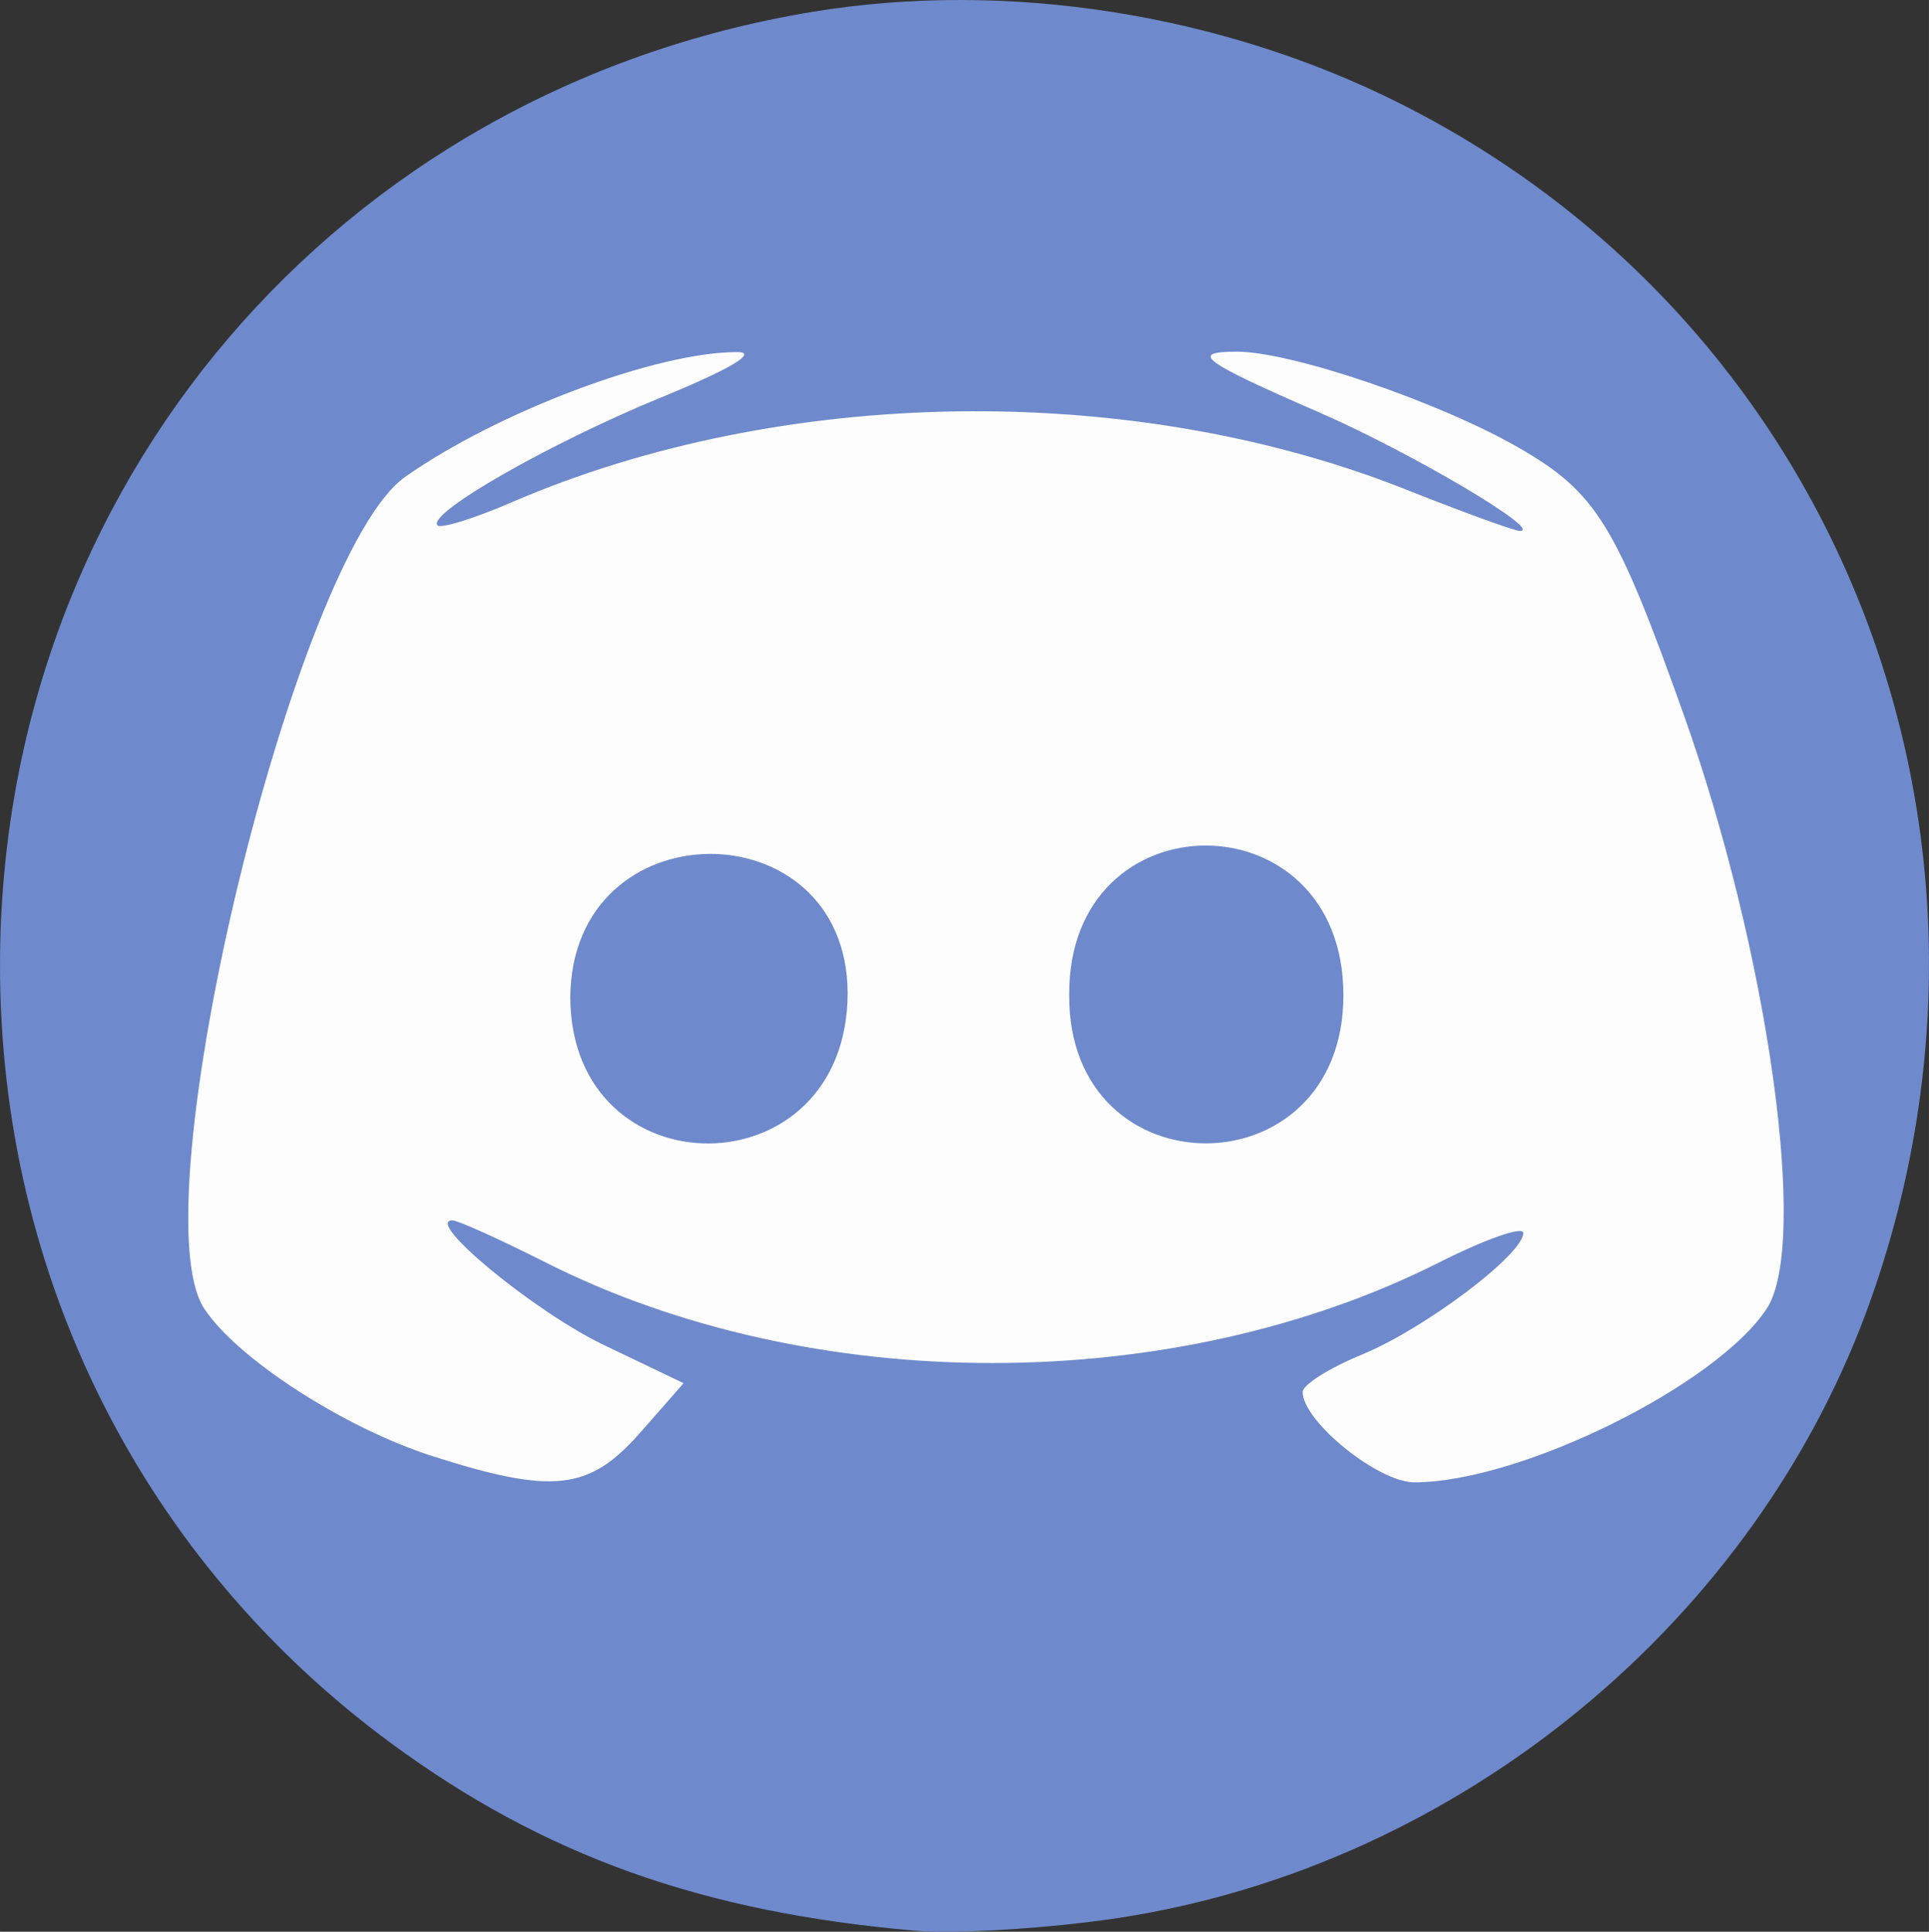 <?xml version="1.0" encoding="UTF-8" standalone="no"?>
<!-- Created with Inkscape (http://www.inkscape.org/) -->

<svg
   xmlns:dc="http://purl.org/dc/elements/1.1/"
   xmlns:cc="http://creativecommons.org/ns#"
   xmlns:rdf="http://www.w3.org/1999/02/22-rdf-syntax-ns#"
   xmlns:svg="http://www.w3.org/2000/svg"
   xmlns="http://www.w3.org/2000/svg"
   xmlns:sodipodi="http://sodipodi.sourceforge.net/DTD/sodipodi-0.dtd"
   xmlns:inkscape="http://www.inkscape.org/namespaces/inkscape"
   width="49.351mm"
   height="49.423mm"
   viewBox="0 0 174.865 175.122"
   id="svg2"
   version="1.1"
   inkscape:version="0.91 r13725"
   sodipodi:docname="Discord.svg">
  <rect x="0" y="0" width="174.865" height="175.122" fill="#333333" stroke="none"/>
  <defs
     id="defs4" />
  <sodipodi:namedview
     id="base"
     pagecolor="#ffffff"
     bordercolor="#666666"
     borderopacity="1.0"
     inkscape:pageopacity="0.0"
     inkscape:pageshadow="2"
     inkscape:zoom="1.979899"
     inkscape:cx="33.009154"
     inkscape:cy="62.857489"
     inkscape:document-units="px"
     inkscape:current-layer="layer1"
     showgrid="false"
     inkscape:snap-object-midpoints="false"
     inkscape:snap-others="true"
     inkscape:snap-to-guides="true"
     showguides="true"
     inkscape:snap-page="false"
     inkscape:snap-bbox="true"
     inkscape:bbox-paths="false"
     inkscape:bbox-nodes="false"
     inkscape:window-width="1366"
     inkscape:window-height="705"
     inkscape:window-x="-8"
     inkscape:window-y="-8"
     inkscape:window-maximized="1"
     fit-margin-top="0"
     fit-margin-left="0"
     fit-margin-right="0"
     fit-margin-bottom="0">
    <inkscape:grid
       type="xygrid"
       id="grid4193"
       originx="-283.463"
       originy="-538.114" />
  </sodipodi:namedview>
  <g
     inkscape:groupmode="layer"
     id="layer2"
     inkscape:label="Background"
     transform="translate(-0.468,0.161)"
     style="display:inline">
    <path
       style="fill:#6e8acc;fill-opacity:1"
       d="M 83.489,174.871 C 64.148,173.21 49.79,168.079 35.92,157.873 13.419,141.314 0.468,115.556 0.468,87.362 c 0,-43.417 30.621,-79.355 73.66,-86.451 17.568,-2.897 37.024,0.144 53.299,8.329 39.567,19.9 57.651,65.79 42.675,108.293 -10.282,29.18 -37.275,51.421 -68.171,56.17 -6.078,0.934 -14.762,1.485 -18.441,1.169 z"
       id="path4245"
       inkscape:connector-curvature="0"
       sodipodi:nodetypes="ssssssss" />
  </g>
  <g
     inkscape:label="Discord icon"
     inkscape:groupmode="layer"
     id="layer1"
     transform="translate(-283.463,-339.126)"
     style="display:inline">
    <path
       style="fill:#fdfdfd;fill-opacity:1"
       d="m 322.684,471.138 c -8.022,-2.567 -17.737,-8.846 -20.713,-13.388 -6.052,-9.237 8.233,-68.358 18.216,-75.387 8.412,-5.923 22.806,-11.334 30.111,-11.319 1.944,0.004 -0.655,1.554 -6.875,4.101 -10.097,4.135 -21.339,10.566 -20.295,11.61 0.311,0.311 3.318,-0.623 6.681,-2.077 24.48,-10.581 56.26,-11.043 81.089,-1.18 5.206,2.068 9.863,3.76 10.348,3.76 2.174,0 -9.936,-7.15 -18.204,-10.748 -10.638,-4.629 -11.821,-5.502 -7.458,-5.502 4.976,0 18.408,4.58 25.589,8.726 6.991,4.036 8.781,6.938 14.921,24.183 7.674,21.555 11.37,47.974 7.532,53.833 -4.567,6.97 -22.388,15.758 -31.955,15.758 -3.285,0 -10.128,-5.542 -10.118,-8.193 0.002,-0.65 2.412,-2.171 5.355,-3.381 5.705,-2.345 14.64,-9.08 14.64,-11.034 0,-0.647 -3.435,0.557 -7.633,2.676 -24.067,12.149 -56.902,12.157 -80.948,0.018 -4.179,-2.109 -8,-3.835 -8.492,-3.835 -2.613,0 7.461,8.299 13.702,11.288 l 7.254,3.474 -3.946,4.494 c -4.598,5.237 -7.901,5.61 -18.8,2.123 z m 37.618,-41.98 c -0.049,-16.896 -25.049,-16.896 -25.143,0.412 0.094,17.692 25.094,17.692 25.143,-0.412 z m 44.942,0.185 c 0.009,-18.082 -24.991,-18.082 -24.857,-0.021 -0.134,17.939 24.866,17.939 24.857,0.021 z"
       id="path4160"
       inkscape:connector-curvature="0"
       sodipodi:nodetypes="ssscssssssssssscsssssscsscccccc" />
  </g>
</svg>
